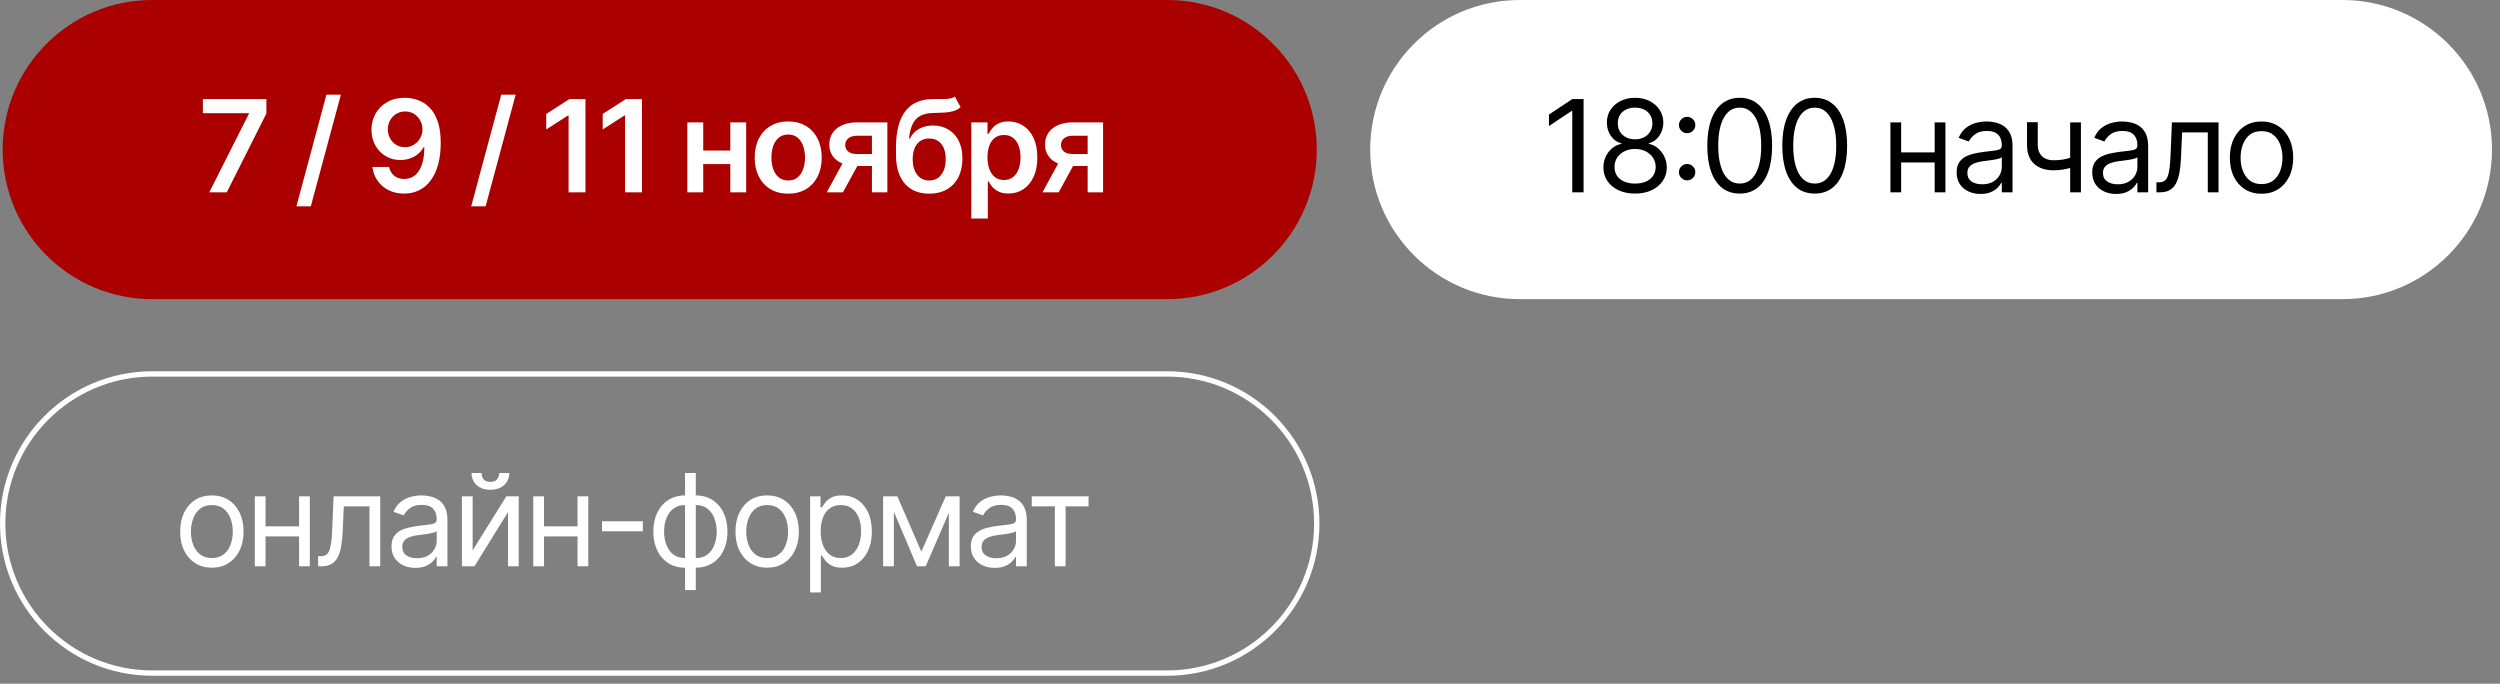 <?xml version="1.0" encoding="UTF-8"?> <svg xmlns="http://www.w3.org/2000/svg" width="234" height="64" viewBox="0 0 234 64" fill="none"><rect x="0" y="0" width="234" height="64" fill="#808080" stroke="none"/><path d="M109.25 0H14.25C6.518 0 0.25 6.268 0.25 14C0.25 21.732 6.518 28 14.25 28H109.25C116.982 28 123.25 21.732 123.25 14C123.25 6.268 116.982 0 109.25 0Z" fill="#AA0000"></path><path d="M19.586 18L23.297 10.653V10.594H18.989V9.273H24.934V10.624L21.226 18H19.586ZM31.905 8.864L29.093 19.312H27.742L30.554 8.864H31.905ZM37.919 9.153C38.336 9.156 38.743 9.23 39.138 9.375C39.535 9.517 39.893 9.75 40.211 10.074C40.53 10.395 40.782 10.825 40.97 11.365C41.157 11.905 41.251 12.572 41.251 13.368C41.254 14.118 41.174 14.788 41.013 15.379C40.853 15.967 40.625 16.465 40.326 16.871C40.028 17.277 39.669 17.587 39.248 17.8C38.828 18.013 38.355 18.119 37.829 18.119C37.278 18.119 36.789 18.011 36.363 17.796C35.94 17.579 35.598 17.284 35.336 16.909C35.075 16.534 34.914 16.105 34.855 15.622H36.41C36.49 15.969 36.652 16.244 36.896 16.449C37.143 16.651 37.454 16.751 37.829 16.751C38.434 16.751 38.9 16.489 39.227 15.963C39.554 15.438 39.717 14.707 39.717 13.773H39.657C39.518 14.023 39.338 14.239 39.116 14.421C38.895 14.599 38.643 14.737 38.362 14.834C38.084 14.93 37.788 14.979 37.476 14.979C36.964 14.979 36.504 14.857 36.095 14.612C35.689 14.368 35.366 14.033 35.128 13.607C34.892 13.18 34.773 12.693 34.77 12.145C34.77 11.577 34.9 11.067 35.162 10.615C35.426 10.161 35.794 9.803 36.265 9.541C36.737 9.277 37.288 9.148 37.919 9.153ZM37.923 10.432C37.616 10.432 37.339 10.507 37.092 10.658C36.848 10.805 36.655 11.007 36.513 11.263C36.373 11.516 36.304 11.798 36.304 12.111C36.306 12.421 36.376 12.702 36.513 12.954C36.652 13.207 36.841 13.408 37.079 13.555C37.321 13.703 37.596 13.777 37.906 13.777C38.136 13.777 38.351 13.733 38.549 13.645C38.748 13.557 38.922 13.435 39.069 13.278C39.22 13.119 39.336 12.939 39.419 12.737C39.504 12.536 39.545 12.322 39.542 12.098C39.542 11.8 39.471 11.524 39.329 11.271C39.19 11.018 38.998 10.815 38.754 10.662C38.513 10.508 38.236 10.432 37.923 10.432ZM48.266 8.864L45.454 19.312H44.103L46.915 8.864H48.266ZM54.8 9.273V18H53.219V10.811H53.168L51.127 12.115V10.666L53.296 9.273H54.8ZM60.086 9.273V18H58.505V10.811H58.453L56.412 12.115V10.666L58.581 9.273H60.086ZM68.831 14.088V15.354H65.345V14.088H68.831ZM65.822 11.454V18H64.335V11.454H65.822ZM69.841 11.454V18H68.358V11.454H69.841ZM73.777 18.128C73.137 18.128 72.583 17.987 72.115 17.706C71.646 17.425 71.282 17.031 71.024 16.526C70.768 16.02 70.64 15.429 70.64 14.753C70.64 14.077 70.768 13.484 71.024 12.976C71.282 12.467 71.646 12.072 72.115 11.791C72.583 11.51 73.137 11.369 73.777 11.369C74.416 11.369 74.97 11.51 75.439 11.791C75.907 12.072 76.269 12.467 76.525 12.976C76.784 13.484 76.913 14.077 76.913 14.753C76.913 15.429 76.784 16.02 76.525 16.526C76.269 17.031 75.907 17.425 75.439 17.706C74.97 17.987 74.416 18.128 73.777 18.128ZM73.785 16.892C74.132 16.892 74.421 16.797 74.654 16.607C74.887 16.413 75.061 16.155 75.174 15.831C75.291 15.507 75.349 15.146 75.349 14.749C75.349 14.348 75.291 13.986 75.174 13.662C75.061 13.335 74.887 13.075 74.654 12.882C74.421 12.689 74.132 12.592 73.785 12.592C73.43 12.592 73.135 12.689 72.899 12.882C72.666 13.075 72.491 13.335 72.375 13.662C72.261 13.986 72.204 14.348 72.204 14.749C72.204 15.146 72.261 15.507 72.375 15.831C72.491 16.155 72.666 16.413 72.899 16.607C73.135 16.797 73.43 16.892 73.785 16.892ZM81.612 18V12.707H80.214C79.859 12.707 79.586 12.79 79.396 12.954C79.205 13.119 79.112 13.324 79.114 13.568C79.112 13.812 79.201 14.014 79.383 14.173C79.565 14.332 79.825 14.412 80.163 14.412H82.097V15.537H80.163C79.64 15.537 79.188 15.454 78.808 15.29C78.427 15.125 78.134 14.892 77.93 14.591C77.725 14.29 77.623 13.938 77.623 13.534C77.623 13.114 77.727 12.749 77.934 12.439C78.144 12.126 78.442 11.885 78.829 11.714C79.218 11.541 79.68 11.454 80.214 11.454H83.056V18H81.612ZM77.384 18L79.212 14.642H80.734L78.901 18H77.384ZM89.375 9.034L89.912 10.031C89.722 10.196 89.509 10.315 89.273 10.389C89.037 10.463 88.76 10.511 88.442 10.534C88.127 10.554 87.752 10.568 87.317 10.577C86.828 10.588 86.429 10.68 86.12 10.854C85.81 11.027 85.573 11.29 85.408 11.642C85.243 11.992 85.135 12.438 85.084 12.98H85.156C85.361 12.579 85.648 12.274 86.017 12.064C86.386 11.854 86.82 11.749 87.317 11.749C87.859 11.749 88.338 11.871 88.753 12.115C89.171 12.357 89.496 12.707 89.729 13.168C89.965 13.628 90.082 14.185 90.082 14.838C90.082 15.511 89.956 16.095 89.703 16.59C89.45 17.081 89.091 17.46 88.625 17.727C88.162 17.994 87.612 18.128 86.976 18.128C86.343 18.128 85.791 17.99 85.323 17.715C84.857 17.436 84.496 17.026 84.24 16.483C83.987 15.938 83.861 15.266 83.861 14.467V13.879C83.861 12.339 84.148 11.19 84.722 10.432C85.296 9.673 86.147 9.287 87.274 9.273C87.609 9.267 87.909 9.266 88.173 9.268C88.441 9.271 88.673 9.259 88.872 9.23C89.071 9.202 89.239 9.136 89.375 9.034ZM86.984 16.892C87.3 16.892 87.573 16.811 87.803 16.649C88.033 16.484 88.209 16.251 88.331 15.95C88.456 15.649 88.519 15.293 88.519 14.881C88.519 14.474 88.456 14.129 88.331 13.845C88.206 13.558 88.029 13.339 87.798 13.189C87.568 13.038 87.294 12.963 86.976 12.963C86.737 12.963 86.523 13.006 86.332 13.091C86.142 13.176 85.98 13.301 85.847 13.466C85.713 13.631 85.611 13.831 85.54 14.067C85.469 14.303 85.43 14.574 85.425 14.881C85.425 15.497 85.564 15.987 85.843 16.351C86.121 16.712 86.502 16.892 86.984 16.892ZM90.915 20.454V11.454H92.432V12.537H92.522C92.601 12.378 92.713 12.209 92.858 12.03C93.003 11.848 93.199 11.693 93.446 11.565C93.693 11.435 94.009 11.369 94.392 11.369C94.898 11.369 95.354 11.499 95.76 11.757C96.169 12.013 96.493 12.392 96.732 12.895C96.973 13.395 97.094 14.008 97.094 14.736C97.094 15.454 96.976 16.065 96.74 16.568C96.504 17.071 96.183 17.454 95.777 17.719C95.371 17.983 94.911 18.115 94.397 18.115C94.022 18.115 93.71 18.053 93.463 17.928C93.216 17.803 93.017 17.652 92.867 17.476C92.719 17.297 92.604 17.128 92.522 16.969H92.458V20.454H90.915ZM92.428 14.727C92.428 15.151 92.487 15.521 92.607 15.839C92.729 16.158 92.904 16.406 93.131 16.585C93.361 16.761 93.639 16.849 93.966 16.849C94.307 16.849 94.593 16.759 94.823 16.577C95.053 16.392 95.226 16.141 95.343 15.822C95.462 15.501 95.522 15.136 95.522 14.727C95.522 14.321 95.463 13.96 95.347 13.645C95.23 13.329 95.057 13.082 94.827 12.903C94.597 12.724 94.31 12.635 93.966 12.635C93.637 12.635 93.357 12.722 93.127 12.895C92.897 13.068 92.722 13.311 92.603 13.624C92.486 13.936 92.428 14.304 92.428 14.727ZM101.804 18V12.707H100.407C100.052 12.707 99.779 12.79 99.588 12.954C99.398 13.119 99.304 13.324 99.307 13.568C99.304 13.812 99.394 14.014 99.576 14.173C99.757 14.332 100.017 14.412 100.355 14.412H102.29V15.537H100.355C99.833 15.537 99.381 15.454 99 15.29C98.62 15.125 98.327 14.892 98.123 14.591C97.918 14.29 97.816 13.938 97.816 13.534C97.816 13.114 97.919 12.749 98.127 12.439C98.337 12.126 98.635 11.885 99.022 11.714C99.411 11.541 99.873 11.454 100.407 11.454H103.249V18H101.804ZM97.577 18L99.405 14.642H100.927L99.094 18H97.577Z" fill="white"></path><path d="M219.25 0H142.25C134.518 0 128.25 6.268 128.25 14C128.25 21.732 134.518 28 142.25 28H219.25C226.982 28 233.25 21.732 233.25 14C233.25 6.268 226.982 0 219.25 0Z" fill="white"></path><path d="M148.222 9.273V18H147.165V10.381H147.114L144.983 11.796V10.722L147.165 9.273H148.222ZM153.047 18.119C152.462 18.119 151.945 18.016 151.496 17.808C151.05 17.598 150.702 17.31 150.452 16.943C150.202 16.574 150.078 16.153 150.081 15.682C150.078 15.312 150.151 14.972 150.298 14.659C150.446 14.344 150.648 14.081 150.904 13.871C151.162 13.658 151.45 13.523 151.769 13.466V13.415C151.351 13.307 151.019 13.072 150.771 12.712C150.524 12.348 150.402 11.935 150.405 11.472C150.402 11.028 150.514 10.632 150.742 10.283C150.969 9.933 151.281 9.658 151.679 9.456C152.08 9.254 152.536 9.153 153.047 9.153C153.553 9.153 154.004 9.254 154.402 9.456C154.8 9.658 155.112 9.933 155.34 10.283C155.57 10.632 155.686 11.028 155.689 11.472C155.686 11.935 155.56 12.348 155.31 12.712C155.063 13.072 154.734 13.307 154.325 13.415V13.466C154.641 13.523 154.925 13.658 155.178 13.871C155.431 14.081 155.632 14.344 155.783 14.659C155.933 14.972 156.01 15.312 156.013 15.682C156.01 16.153 155.882 16.574 155.629 16.943C155.379 17.31 155.031 17.598 154.585 17.808C154.142 18.016 153.629 18.119 153.047 18.119ZM153.047 17.182C153.442 17.182 153.783 17.118 154.07 16.99C154.357 16.862 154.578 16.682 154.734 16.449C154.891 16.216 154.97 15.943 154.973 15.631C154.97 15.301 154.885 15.01 154.717 14.757C154.55 14.504 154.321 14.305 154.031 14.161C153.744 14.016 153.416 13.943 153.047 13.943C152.675 13.943 152.342 14.016 152.05 14.161C151.76 14.305 151.531 14.504 151.364 14.757C151.199 15.01 151.118 15.301 151.121 15.631C151.118 15.943 151.193 16.216 151.347 16.449C151.503 16.682 151.726 16.862 152.016 16.99C152.306 17.118 152.649 17.182 153.047 17.182ZM153.047 13.04C153.359 13.04 153.636 12.977 153.878 12.852C154.122 12.727 154.314 12.553 154.453 12.328C154.592 12.104 154.663 11.841 154.666 11.54C154.663 11.244 154.594 10.987 154.457 10.768C154.321 10.547 154.132 10.376 153.891 10.257C153.649 10.135 153.368 10.074 153.047 10.074C152.72 10.074 152.435 10.135 152.19 10.257C151.946 10.376 151.757 10.547 151.624 10.768C151.49 10.987 151.425 11.244 151.428 11.54C151.425 11.841 151.492 12.104 151.628 12.328C151.767 12.553 151.959 12.727 152.203 12.852C152.448 12.977 152.729 13.04 153.047 13.04ZM157.916 16.884C157.706 16.884 157.525 16.808 157.375 16.658C157.224 16.507 157.149 16.327 157.149 16.116C157.149 15.906 157.224 15.726 157.375 15.575C157.525 15.425 157.706 15.349 157.916 15.349C158.126 15.349 158.307 15.425 158.457 15.575C158.608 15.726 158.683 15.906 158.683 16.116C158.683 16.256 158.648 16.384 158.577 16.5C158.508 16.616 158.416 16.71 158.3 16.781C158.186 16.849 158.058 16.884 157.916 16.884ZM157.916 12.469C157.706 12.469 157.525 12.393 157.375 12.243C157.224 12.092 157.149 11.912 157.149 11.702C157.149 11.492 157.224 11.311 157.375 11.161C157.525 11.01 157.706 10.935 157.916 10.935C158.126 10.935 158.307 11.01 158.457 11.161C158.608 11.311 158.683 11.492 158.683 11.702C158.683 11.841 158.648 11.969 158.577 12.085C158.508 12.202 158.416 12.296 158.3 12.367C158.186 12.435 158.058 12.469 157.916 12.469ZM162.837 18.119C162.195 18.119 161.648 17.945 161.197 17.595C160.745 17.243 160.4 16.733 160.161 16.065C159.923 15.395 159.803 14.585 159.803 13.636C159.803 12.693 159.923 11.888 160.161 11.22C160.403 10.55 160.749 10.038 161.201 9.686C161.656 9.331 162.201 9.153 162.837 9.153C163.474 9.153 164.018 9.331 164.469 9.686C164.924 10.038 165.271 10.55 165.509 11.22C165.751 11.888 165.871 12.693 165.871 13.636C165.871 14.585 165.752 15.395 165.513 16.065C165.275 16.733 164.93 17.243 164.478 17.595C164.026 17.945 163.479 18.119 162.837 18.119ZM162.837 17.182C163.474 17.182 163.968 16.875 164.32 16.261C164.673 15.648 164.849 14.773 164.849 13.636C164.849 12.881 164.768 12.237 164.606 11.706C164.447 11.175 164.217 10.77 163.915 10.492C163.617 10.213 163.258 10.074 162.837 10.074C162.207 10.074 161.714 10.385 161.359 11.007C161.004 11.626 160.826 12.503 160.826 13.636C160.826 14.392 160.906 15.034 161.065 15.562C161.224 16.091 161.452 16.493 161.751 16.768C162.052 17.044 162.414 17.182 162.837 17.182ZM169.857 18.119C169.215 18.119 168.668 17.945 168.217 17.595C167.765 17.243 167.42 16.733 167.181 16.065C166.943 15.395 166.823 14.585 166.823 13.636C166.823 12.693 166.943 11.888 167.181 11.22C167.423 10.55 167.769 10.038 168.221 9.686C168.676 9.331 169.221 9.153 169.857 9.153C170.494 9.153 171.038 9.331 171.489 9.686C171.944 10.038 172.291 10.55 172.529 11.22C172.771 11.888 172.891 12.693 172.891 13.636C172.891 14.585 172.772 15.395 172.533 16.065C172.295 16.733 171.95 17.243 171.498 17.595C171.046 17.945 170.499 18.119 169.857 18.119ZM169.857 17.182C170.494 17.182 170.988 16.875 171.34 16.261C171.693 15.648 171.869 14.773 171.869 13.636C171.869 12.881 171.788 12.237 171.626 11.706C171.467 11.175 171.237 10.77 170.935 10.492C170.637 10.213 170.278 10.074 169.857 10.074C169.227 10.074 168.734 10.385 168.379 11.007C168.024 11.626 167.846 12.503 167.846 13.636C167.846 14.392 167.926 15.034 168.085 15.562C168.244 16.091 168.472 16.493 168.771 16.768C169.072 17.044 169.434 17.182 169.857 17.182ZM181.323 14.267V15.204H177.71V14.267H181.323ZM177.948 11.454V18H176.943V11.454H177.948ZM182.091 11.454V18H181.085V11.454H182.091ZM185.373 18.153C184.959 18.153 184.582 18.075 184.244 17.919C183.906 17.76 183.638 17.531 183.439 17.233C183.24 16.932 183.14 16.568 183.14 16.142C183.14 15.767 183.214 15.463 183.362 15.23C183.51 14.994 183.707 14.81 183.954 14.676C184.201 14.543 184.474 14.443 184.772 14.378C185.074 14.31 185.376 14.256 185.68 14.216C186.078 14.165 186.4 14.126 186.647 14.101C186.897 14.072 187.079 14.026 187.193 13.96C187.309 13.895 187.368 13.781 187.368 13.619V13.585C187.368 13.165 187.253 12.838 187.022 12.605C186.795 12.372 186.45 12.256 185.987 12.256C185.507 12.256 185.13 12.361 184.858 12.571C184.585 12.781 184.393 13.006 184.282 13.244L183.328 12.903C183.498 12.506 183.726 12.196 184.01 11.974C184.297 11.75 184.609 11.594 184.947 11.506C185.288 11.415 185.623 11.369 185.953 11.369C186.163 11.369 186.405 11.395 186.677 11.446C186.953 11.494 187.218 11.595 187.474 11.749C187.733 11.902 187.947 12.133 188.118 12.443C188.288 12.753 188.373 13.168 188.373 13.688V18H187.368V17.114H187.316C187.248 17.256 187.135 17.408 186.976 17.57C186.816 17.732 186.605 17.869 186.341 17.983C186.076 18.097 185.754 18.153 185.373 18.153ZM185.527 17.25C185.924 17.25 186.26 17.172 186.532 17.016C186.808 16.859 187.015 16.658 187.155 16.41C187.297 16.163 187.368 15.903 187.368 15.631V14.71C187.325 14.761 187.231 14.808 187.086 14.851C186.944 14.891 186.78 14.926 186.592 14.957C186.407 14.986 186.227 15.011 186.051 15.034C185.878 15.054 185.737 15.071 185.629 15.085C185.368 15.119 185.123 15.175 184.896 15.251C184.672 15.325 184.49 15.438 184.351 15.588C184.214 15.736 184.146 15.938 184.146 16.193C184.146 16.543 184.275 16.807 184.534 16.986C184.795 17.162 185.126 17.25 185.527 17.25ZM194.774 11.454V18H193.769V11.454H194.774ZM194.382 14.574V15.511C194.155 15.597 193.929 15.672 193.705 15.737C193.48 15.8 193.245 15.849 192.997 15.886C192.75 15.921 192.479 15.938 192.183 15.938C191.442 15.938 190.847 15.737 190.398 15.337C189.952 14.936 189.729 14.335 189.729 13.534V11.438H190.735V13.534C190.735 13.869 190.798 14.145 190.926 14.361C191.054 14.577 191.227 14.737 191.446 14.842C191.665 14.947 191.911 15 192.183 15C192.61 15 192.995 14.962 193.338 14.885C193.685 14.805 194.033 14.702 194.382 14.574ZM198.066 18.153C197.651 18.153 197.274 18.075 196.936 17.919C196.598 17.76 196.33 17.531 196.131 17.233C195.932 16.932 195.833 16.568 195.833 16.142C195.833 15.767 195.907 15.463 196.054 15.23C196.202 14.994 196.399 14.81 196.647 14.676C196.894 14.543 197.167 14.443 197.465 14.378C197.766 14.31 198.068 14.256 198.372 14.216C198.77 14.165 199.093 14.126 199.34 14.101C199.59 14.072 199.772 14.026 199.885 13.96C200.002 13.895 200.06 13.781 200.06 13.619V13.585C200.06 13.165 199.945 12.838 199.715 12.605C199.488 12.372 199.142 12.256 198.679 12.256C198.199 12.256 197.823 12.361 197.55 12.571C197.277 12.781 197.086 13.006 196.975 13.244L196.02 12.903C196.191 12.506 196.418 12.196 196.702 11.974C196.989 11.75 197.301 11.594 197.64 11.506C197.98 11.415 198.316 11.369 198.645 11.369C198.855 11.369 199.097 11.395 199.37 11.446C199.645 11.494 199.911 11.595 200.167 11.749C200.425 11.902 200.64 12.133 200.81 12.443C200.98 12.753 201.066 13.168 201.066 13.688V18H200.06V17.114H200.009C199.941 17.256 199.827 17.408 199.668 17.57C199.509 17.732 199.297 17.869 199.033 17.983C198.769 18.097 198.446 18.153 198.066 18.153ZM198.219 17.25C198.617 17.25 198.952 17.172 199.225 17.016C199.5 16.859 199.708 16.658 199.847 16.41C199.989 16.163 200.06 15.903 200.06 15.631V14.71C200.017 14.761 199.924 14.808 199.779 14.851C199.637 14.891 199.472 14.926 199.284 14.957C199.1 14.986 198.919 15.011 198.743 15.034C198.57 15.054 198.429 15.071 198.321 15.085C198.06 15.119 197.816 15.175 197.588 15.251C197.364 15.325 197.182 15.438 197.043 15.588C196.907 15.736 196.838 15.938 196.838 16.193C196.838 16.543 196.968 16.807 197.226 16.986C197.488 17.162 197.818 17.25 198.219 17.25ZM201.842 18V17.062H202.08C202.276 17.062 202.44 17.024 202.57 16.947C202.701 16.868 202.806 16.73 202.886 16.534C202.968 16.335 203.031 16.06 203.073 15.707C203.119 15.352 203.151 14.901 203.171 14.352L203.291 11.454H207.654V18H206.649V12.392H204.245L204.143 14.727C204.12 15.264 204.072 15.737 203.998 16.146C203.927 16.553 203.818 16.893 203.67 17.169C203.525 17.445 203.332 17.652 203.09 17.791C202.849 17.93 202.546 18 202.183 18H201.842ZM211.678 18.136C211.088 18.136 210.569 17.996 210.123 17.715C209.68 17.433 209.333 17.04 209.083 16.534C208.836 16.028 208.713 15.438 208.713 14.761C208.713 14.079 208.836 13.484 209.083 12.976C209.333 12.467 209.68 12.072 210.123 11.791C210.569 11.51 211.088 11.369 211.678 11.369C212.269 11.369 212.786 11.51 213.23 11.791C213.676 12.072 214.022 12.467 214.269 12.976C214.519 13.484 214.644 14.079 214.644 14.761C214.644 15.438 214.519 16.028 214.269 16.534C214.022 17.04 213.676 17.433 213.23 17.715C212.786 17.996 212.269 18.136 211.678 18.136ZM211.678 17.233C212.127 17.233 212.497 17.118 212.786 16.888C213.076 16.658 213.291 16.355 213.43 15.98C213.569 15.605 213.639 15.199 213.639 14.761C213.639 14.324 213.569 13.916 213.43 13.538C213.291 13.161 213.076 12.855 212.786 12.622C212.497 12.389 212.127 12.273 211.678 12.273C211.23 12.273 210.86 12.389 210.57 12.622C210.281 12.855 210.066 13.161 209.927 13.538C209.788 13.916 209.718 14.324 209.718 14.761C209.718 15.199 209.788 15.605 209.927 15.98C210.066 16.355 210.281 16.658 210.57 16.888C210.86 17.118 211.23 17.233 211.678 17.233Z" fill="black"></path><path d="M109.25 35H14.25C6.518 35 0.25 41.268 0.25 49C0.25 56.732 6.518 63 14.25 63H109.25C116.982 63 123.25 56.732 123.25 49C123.25 41.268 116.982 35 109.25 35Z" stroke="white" stroke-width="0.5"></path><path d="M19.829 53.136C19.239 53.136 18.72 52.996 18.274 52.715C17.831 52.433 17.484 52.04 17.234 51.534C16.987 51.028 16.864 50.438 16.864 49.761C16.864 49.08 16.987 48.484 17.234 47.976C17.484 47.467 17.831 47.072 18.274 46.791C18.72 46.51 19.239 46.369 19.829 46.369C20.421 46.369 20.938 46.51 21.381 46.791C21.827 47.072 22.173 47.467 22.421 47.976C22.671 48.484 22.796 49.08 22.796 49.761C22.796 50.438 22.671 51.028 22.421 51.534C22.173 52.04 21.827 52.433 21.381 52.715C20.938 52.996 20.421 53.136 19.829 53.136ZM19.829 52.233C20.278 52.233 20.648 52.118 20.938 51.888C21.227 51.658 21.442 51.355 21.581 50.98C21.72 50.605 21.79 50.199 21.79 49.761C21.79 49.324 21.72 48.916 21.581 48.538C21.442 48.16 21.227 47.855 20.938 47.622C20.648 47.389 20.278 47.273 19.829 47.273C19.381 47.273 19.011 47.389 18.722 47.622C18.432 47.855 18.217 48.16 18.078 48.538C17.939 48.916 17.869 49.324 17.869 49.761C17.869 50.199 17.939 50.605 18.078 50.98C18.217 51.355 18.432 51.658 18.722 51.888C19.011 52.118 19.381 52.233 19.829 52.233ZM28.231 49.267V50.205H24.618V49.267H28.231ZM24.856 46.455V53H23.851V46.455H24.856ZM28.998 46.455V53H27.993V46.455H28.998ZM29.775 53V52.062H30.014C30.21 52.062 30.373 52.024 30.504 51.947C30.635 51.868 30.74 51.73 30.82 51.534C30.902 51.335 30.964 51.06 31.007 50.707C31.052 50.352 31.085 49.901 31.105 49.352L31.224 46.455H35.588V53H34.582V47.392H32.179L32.077 49.727C32.054 50.264 32.006 50.737 31.932 51.146C31.861 51.553 31.751 51.894 31.604 52.169C31.459 52.445 31.265 52.652 31.024 52.791C30.782 52.93 30.48 53 30.116 53H29.775ZM38.879 53.153C38.465 53.153 38.088 53.075 37.75 52.919C37.412 52.76 37.144 52.531 36.945 52.233C36.746 51.932 36.646 51.568 36.646 51.142C36.646 50.767 36.72 50.463 36.868 50.23C37.016 49.994 37.213 49.81 37.46 49.676C37.707 49.543 37.98 49.443 38.278 49.378C38.58 49.31 38.882 49.256 39.186 49.216C39.584 49.165 39.906 49.126 40.153 49.101C40.403 49.072 40.585 49.026 40.699 48.96C40.815 48.895 40.874 48.781 40.874 48.619V48.585C40.874 48.165 40.758 47.838 40.528 47.605C40.301 47.372 39.956 47.256 39.493 47.256C39.013 47.256 38.636 47.361 38.364 47.571C38.091 47.781 37.899 48.006 37.788 48.244L36.834 47.903C37.004 47.506 37.231 47.196 37.516 46.974C37.803 46.75 38.115 46.594 38.453 46.506C38.794 46.415 39.129 46.369 39.459 46.369C39.669 46.369 39.91 46.395 40.183 46.446C40.459 46.494 40.724 46.595 40.98 46.749C41.239 46.902 41.453 47.133 41.624 47.443C41.794 47.753 41.879 48.168 41.879 48.688V53H40.874V52.114H40.822C40.754 52.256 40.641 52.408 40.481 52.57C40.322 52.731 40.111 52.869 39.847 52.983C39.582 53.097 39.26 53.153 38.879 53.153ZM39.033 52.25C39.43 52.25 39.766 52.172 40.038 52.016C40.314 51.859 40.521 51.658 40.66 51.41C40.803 51.163 40.874 50.903 40.874 50.631V49.71C40.831 49.761 40.737 49.808 40.592 49.851C40.45 49.891 40.285 49.926 40.098 49.957C39.913 49.986 39.733 50.011 39.557 50.034C39.383 50.054 39.243 50.071 39.135 50.085C38.874 50.119 38.629 50.175 38.402 50.251C38.178 50.325 37.996 50.438 37.856 50.588C37.72 50.736 37.652 50.938 37.652 51.193C37.652 51.543 37.781 51.807 38.04 51.986C38.301 52.162 38.632 52.25 39.033 52.25ZM44.24 51.517L47.394 46.455H48.553V53H47.547V47.938L44.411 53H43.235V46.455H44.24V51.517ZM46.729 44.273H47.667C47.667 44.733 47.508 45.109 47.189 45.402C46.871 45.695 46.439 45.841 45.894 45.841C45.357 45.841 44.929 45.695 44.611 45.402C44.296 45.109 44.138 44.733 44.138 44.273H45.076C45.076 44.494 45.137 44.689 45.259 44.856C45.384 45.024 45.596 45.108 45.894 45.108C46.192 45.108 46.405 45.024 46.533 44.856C46.664 44.689 46.729 44.494 46.729 44.273ZM54.296 49.267V50.205H50.682V49.267H54.296ZM50.921 46.455V53H49.915V46.455H50.921ZM55.063 46.455V53H54.057V46.455H55.063ZM60.169 48.79V49.727H56.351V48.79H60.169ZM64.118 55.233V44.273H65.124V55.233H64.118ZM64.118 53.136C63.675 53.136 63.271 53.057 62.908 52.898C62.544 52.736 62.232 52.507 61.97 52.212C61.709 51.913 61.507 51.557 61.365 51.142C61.223 50.727 61.152 50.267 61.152 49.761C61.152 49.25 61.223 48.787 61.365 48.372C61.507 47.955 61.709 47.597 61.97 47.298C62.232 47 62.544 46.771 62.908 46.612C63.271 46.45 63.675 46.369 64.118 46.369H64.425V53.136H64.118ZM64.118 52.233H64.288V47.273H64.118C63.783 47.273 63.492 47.341 63.244 47.477C62.997 47.611 62.793 47.794 62.631 48.027C62.472 48.257 62.352 48.521 62.273 48.82C62.196 49.118 62.158 49.432 62.158 49.761C62.158 50.199 62.227 50.605 62.367 50.98C62.506 51.355 62.72 51.658 63.01 51.888C63.3 52.118 63.669 52.233 64.118 52.233ZM65.124 53.136H64.817V46.369H65.124C65.567 46.369 65.97 46.45 66.334 46.612C66.698 46.771 67.01 47 67.271 47.298C67.533 47.597 67.734 47.955 67.876 48.372C68.019 48.787 68.09 49.25 68.09 49.761C68.09 50.267 68.019 50.727 67.876 51.142C67.734 51.557 67.533 51.913 67.271 52.212C67.01 52.507 66.698 52.736 66.334 52.898C65.97 53.057 65.567 53.136 65.124 53.136ZM65.124 52.233C65.462 52.233 65.753 52.168 65.997 52.037C66.244 51.903 66.448 51.722 66.607 51.492C66.769 51.258 66.888 50.994 66.965 50.699C67.044 50.401 67.084 50.088 67.084 49.761C67.084 49.324 67.014 48.916 66.875 48.538C66.736 48.16 66.521 47.855 66.232 47.622C65.942 47.389 65.573 47.273 65.124 47.273H64.953V52.233H65.124ZM71.806 53.136C71.215 53.136 70.697 52.996 70.251 52.715C69.807 52.433 69.461 52.04 69.211 51.534C68.964 51.028 68.84 50.438 68.84 49.761C68.84 49.08 68.964 48.484 69.211 47.976C69.461 47.467 69.807 47.072 70.251 46.791C70.697 46.51 71.215 46.369 71.806 46.369C72.397 46.369 72.914 46.51 73.357 46.791C73.803 47.072 74.15 47.467 74.397 47.976C74.647 48.484 74.772 49.08 74.772 49.761C74.772 50.438 74.647 51.028 74.397 51.534C74.15 52.04 73.803 52.433 73.357 52.715C72.914 52.996 72.397 53.136 71.806 53.136ZM71.806 52.233C72.255 52.233 72.624 52.118 72.914 51.888C73.204 51.658 73.418 51.355 73.557 50.98C73.697 50.605 73.766 50.199 73.766 49.761C73.766 49.324 73.697 48.916 73.557 48.538C73.418 48.16 73.204 47.855 72.914 47.622C72.624 47.389 72.255 47.273 71.806 47.273C71.357 47.273 70.988 47.389 70.698 47.622C70.408 47.855 70.194 48.16 70.055 48.538C69.915 48.916 69.846 49.324 69.846 49.761C69.846 50.199 69.915 50.605 70.055 50.98C70.194 51.355 70.408 51.658 70.698 51.888C70.988 52.118 71.357 52.233 71.806 52.233ZM75.827 55.455V46.455H76.799V47.494H76.918C76.992 47.381 77.094 47.236 77.225 47.06C77.358 46.881 77.549 46.722 77.796 46.582C78.046 46.44 78.384 46.369 78.81 46.369C79.361 46.369 79.847 46.507 80.267 46.783C80.688 47.058 81.016 47.449 81.252 47.955C81.487 48.46 81.605 49.057 81.605 49.744C81.605 50.438 81.487 51.038 81.252 51.547C81.016 52.053 80.689 52.445 80.272 52.723C79.854 52.999 79.373 53.136 78.827 53.136C78.407 53.136 78.07 53.067 77.817 52.928C77.564 52.785 77.37 52.625 77.233 52.446C77.097 52.264 76.992 52.114 76.918 51.994H76.833V55.455H75.827ZM76.816 49.727C76.816 50.222 76.888 50.658 77.033 51.035C77.178 51.41 77.389 51.705 77.668 51.918C77.946 52.128 78.287 52.233 78.691 52.233C79.111 52.233 79.462 52.122 79.743 51.901C80.027 51.676 80.24 51.375 80.382 50.997C80.527 50.617 80.6 50.193 80.6 49.727C80.6 49.267 80.529 48.852 80.387 48.483C80.248 48.111 80.036 47.817 79.752 47.601C79.471 47.382 79.117 47.273 78.691 47.273C78.282 47.273 77.938 47.376 77.659 47.584C77.381 47.788 77.171 48.075 77.029 48.445C76.887 48.811 76.816 49.239 76.816 49.727ZM86.239 51.636L88.523 46.455H89.478L86.648 53H85.83L83.052 46.455H83.989L86.239 51.636ZM83.665 46.455V53H82.659V46.455H83.665ZM88.813 53V46.455H89.819V53H88.813ZM93.106 53.153C92.691 53.153 92.314 53.075 91.976 52.919C91.638 52.76 91.37 52.531 91.171 52.233C90.972 51.932 90.873 51.568 90.873 51.142C90.873 50.767 90.947 50.463 91.094 50.23C91.242 49.994 91.439 49.81 91.687 49.676C91.934 49.543 92.207 49.443 92.505 49.378C92.806 49.31 93.109 49.256 93.412 49.216C93.81 49.165 94.133 49.126 94.38 49.101C94.63 49.072 94.812 49.026 94.925 48.96C95.042 48.895 95.1 48.781 95.1 48.619V48.585C95.1 48.165 94.985 47.838 94.755 47.605C94.528 47.372 94.182 47.256 93.719 47.256C93.239 47.256 92.863 47.361 92.59 47.571C92.317 47.781 92.126 48.006 92.015 48.244L91.06 47.903C91.231 47.506 91.458 47.196 91.742 46.974C92.029 46.75 92.341 46.594 92.68 46.506C93.02 46.415 93.356 46.369 93.685 46.369C93.895 46.369 94.137 46.395 94.41 46.446C94.685 46.494 94.951 46.595 95.207 46.749C95.465 46.902 95.68 47.133 95.85 47.443C96.02 47.753 96.106 48.168 96.106 48.688V53H95.1V52.114H95.049C94.981 52.256 94.867 52.408 94.708 52.57C94.549 52.731 94.337 52.869 94.073 52.983C93.809 53.097 93.486 53.153 93.106 53.153ZM93.259 52.25C93.657 52.25 93.992 52.172 94.265 52.016C94.54 51.859 94.748 51.658 94.887 51.41C95.029 51.163 95.1 50.903 95.1 50.631V49.71C95.057 49.761 94.964 49.808 94.819 49.851C94.677 49.891 94.512 49.926 94.324 49.957C94.14 49.986 93.959 50.011 93.783 50.034C93.61 50.054 93.469 50.071 93.361 50.085C93.1 50.119 92.856 50.175 92.628 50.251C92.404 50.325 92.222 50.438 92.083 50.588C91.947 50.736 91.878 50.938 91.878 51.193C91.878 51.543 92.008 51.807 92.266 51.986C92.528 52.162 92.859 52.25 93.259 52.25ZM96.571 47.392V46.455H101.889V47.392H99.741V53H98.735V47.392H96.571Z" fill="white"></path></svg> 
